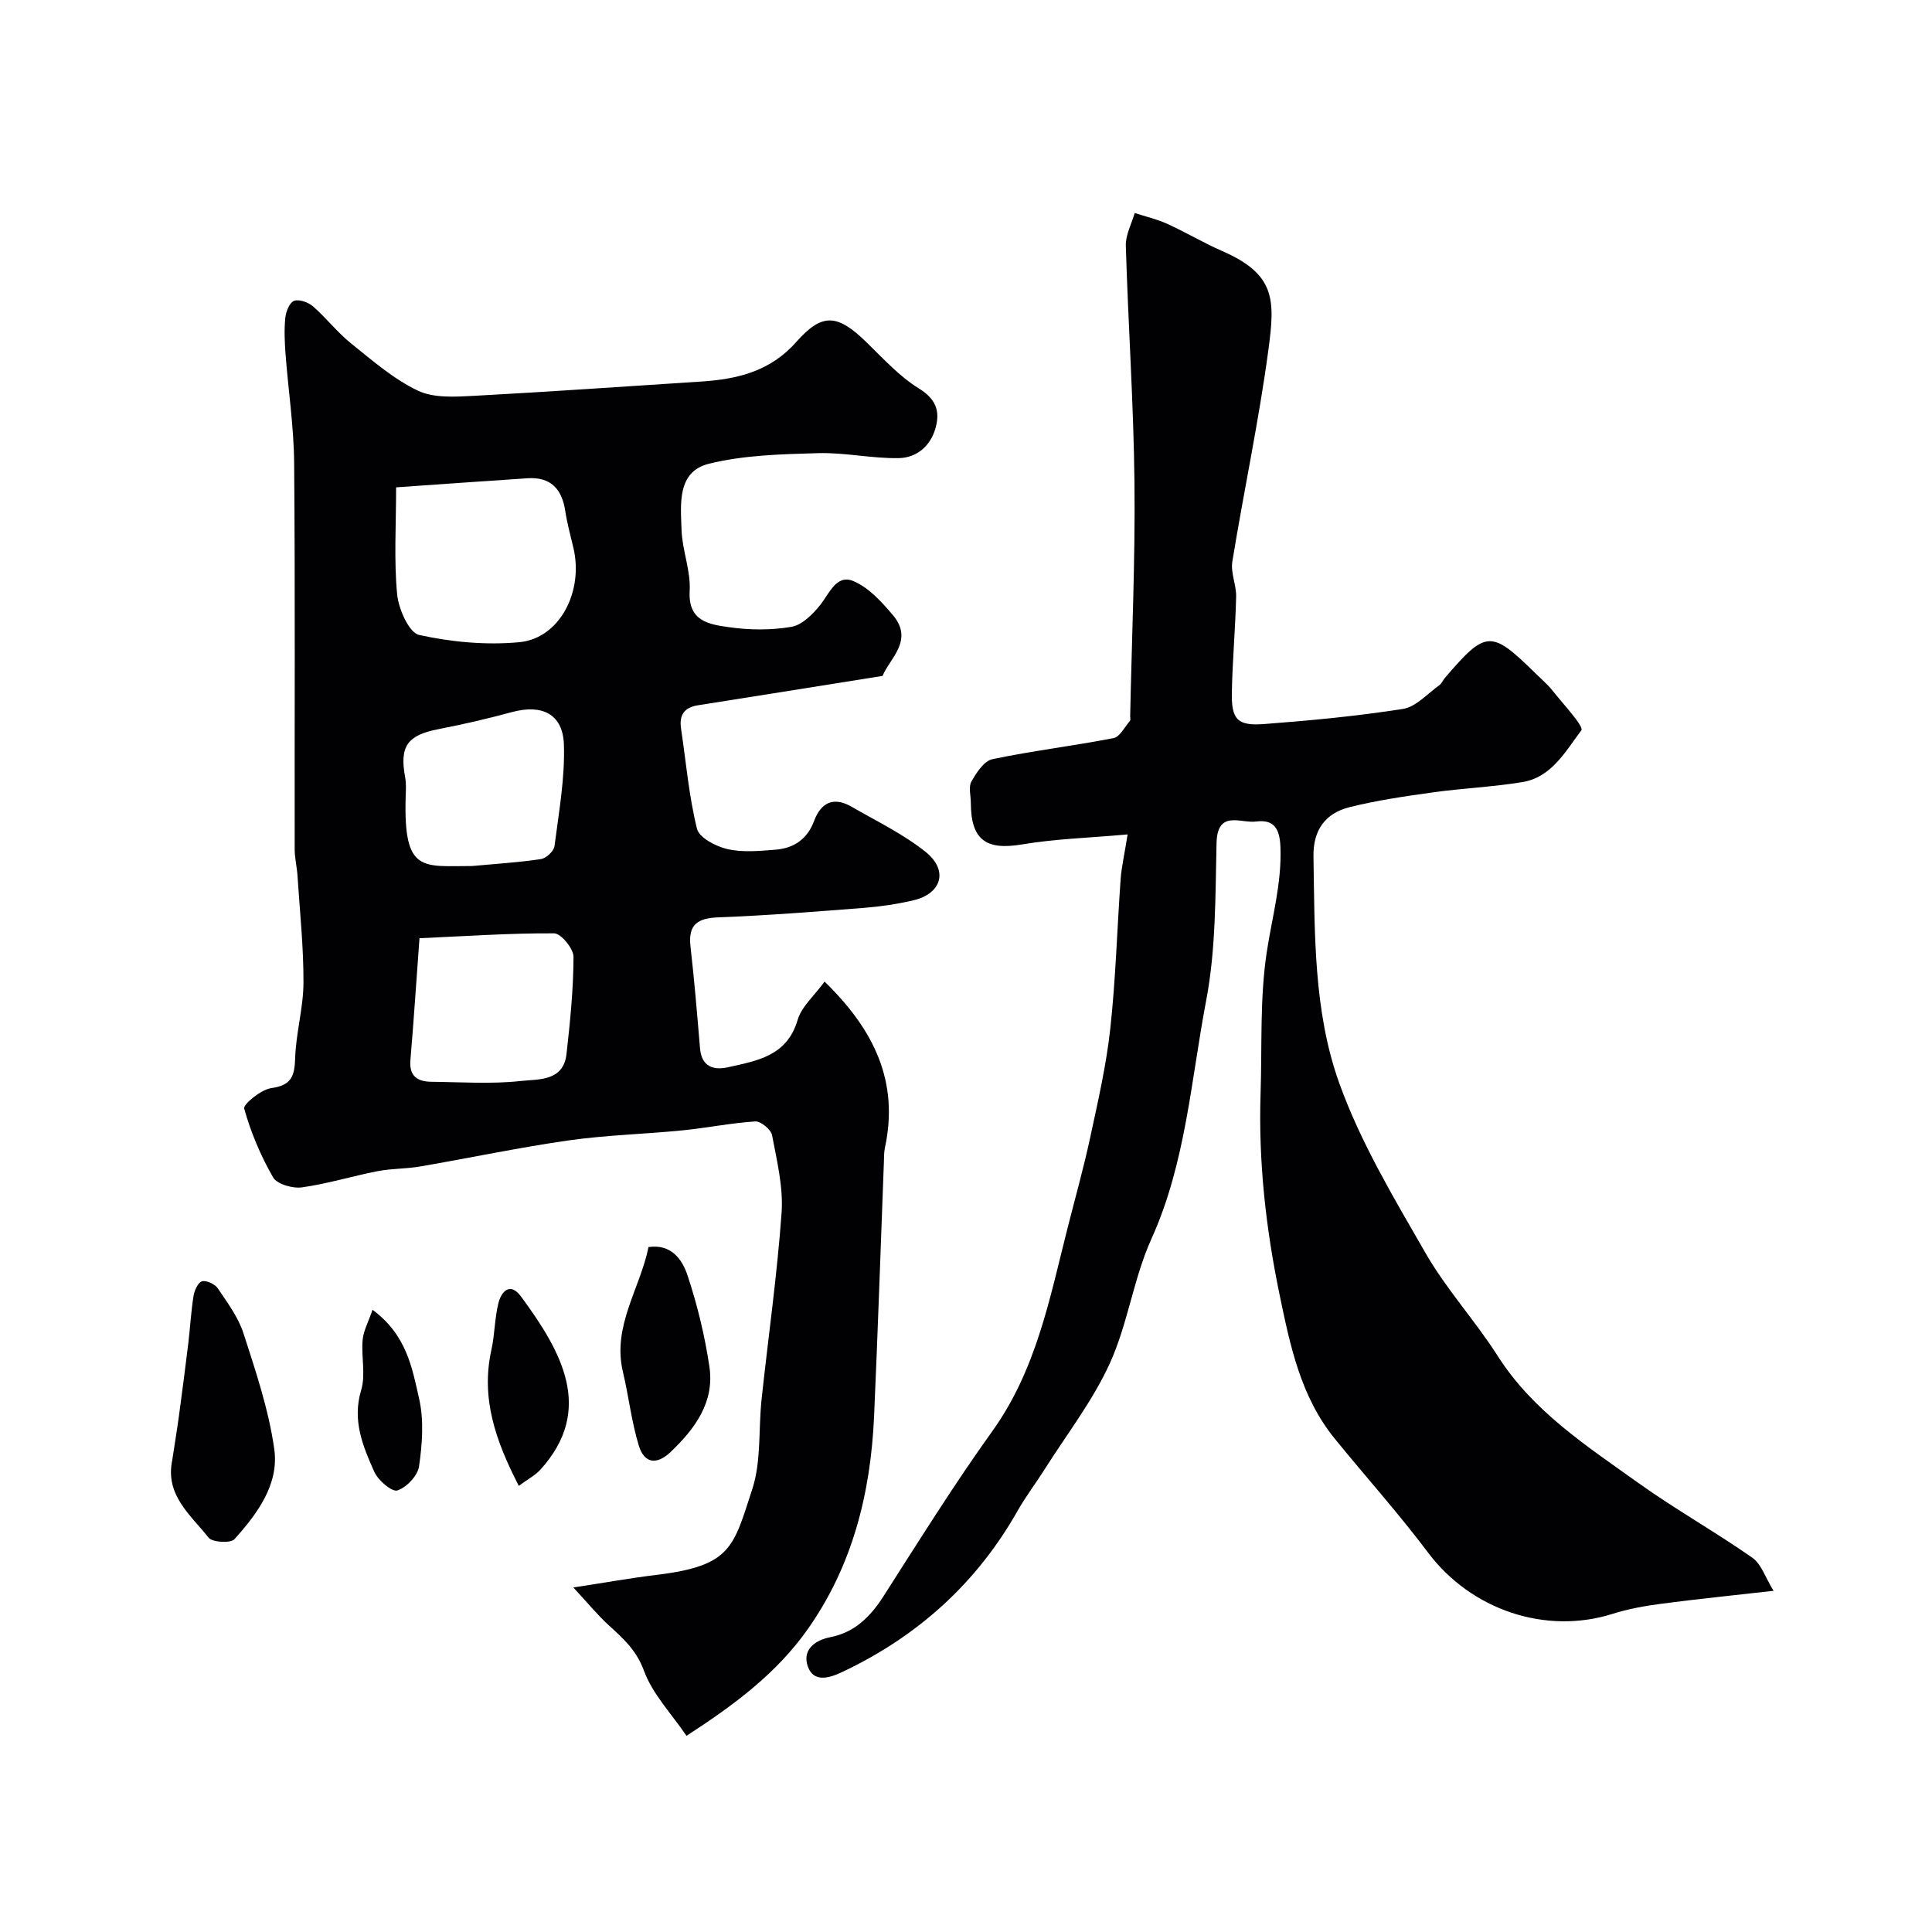 <svg enable-background="new 0 0 400 400" viewBox="0 0 400 400" xmlns="http://www.w3.org/2000/svg"><g fill="#010103"><path d="m182.73 139.94c-13.36 2.13-25.79 4.12-38.23 6.08-2.83.44-3.91 2.02-3.5 4.79 1.03 6.94 1.63 13.99 3.3 20.77.46 1.87 3.93 3.67 6.32 4.22 3.17.72 6.64.38 9.95.12 3.77-.3 6.58-2.18 7.97-5.93 1.42-3.84 4.05-5.11 7.74-2.98 5.2 3 10.71 5.65 15.35 9.36 4.78 3.82 3.35 8.65-2.52 10.03-3.33.78-6.76 1.29-10.17 1.56-10.02.78-20.05 1.58-30.09 1.96-4.36.16-6.42 1.4-5.89 6.05.8 7 1.38 14.03 1.97 21.05.32 3.86 2.8 4.62 5.86 3.93 6-1.35 12.16-2.31 14.35-9.78.81-2.77 3.45-5.01 5.58-7.94 10.4 10.12 15.41 20.85 12.49 34.42-.21.96-.17 1.98-.21 2.97-.67 17.53-1.25 35.07-2.03 52.6-.71 15.95-4.48 31.05-13.86 44.26-6.38 8.98-15.06 15.49-24.98 21.9-3.12-4.59-7.03-8.64-8.8-13.46-1.55-4.23-4.25-6.65-7.24-9.37-2.4-2.19-4.47-4.74-7.39-7.88 6.78-1.04 12.03-1.98 17.32-2.62 15.45-1.87 15.81-5.76 19.73-17.74 1.89-5.8 1.26-12.4 1.93-18.62 1.38-12.88 3.22-25.71 4.14-38.62.37-5.28-.97-10.74-1.97-16.03-.22-1.18-2.33-2.93-3.47-2.86-5.04.32-10.04 1.35-15.08 1.85-7.85.78-15.78.97-23.57 2.08-10.3 1.47-20.5 3.64-30.76 5.4-2.91.5-5.92.41-8.81.97-5.23 1.02-10.37 2.62-15.64 3.35-1.93.27-5.16-.65-5.98-2.07-2.56-4.45-4.61-9.3-5.98-14.23-.25-.9 3.48-3.95 5.61-4.25 4.18-.57 4.82-2.49 4.94-6.2.16-5.21 1.7-10.4 1.72-15.6.03-7.41-.76-14.82-1.24-22.22-.12-1.8-.57-3.58-.58-5.38-.04-26.66.11-53.32-.11-79.98-.06-7.53-1.21-15.04-1.78-22.57-.19-2.51-.3-5.06-.05-7.55.13-1.27.88-3.15 1.81-3.49 1.05-.39 2.94.29 3.91 1.13 2.76 2.4 5.03 5.38 7.87 7.66 4.42 3.55 8.82 7.4 13.86 9.8 3.32 1.58 7.76 1.27 11.67 1.07 15.66-.84 31.28-1.95 46.91-2.95 7.52-.48 14.36-2.09 19.75-8.19 5.43-6.14 8.55-5.79 14.59.09 3.43 3.34 6.74 7 10.74 9.48 3.52 2.18 4.5 4.6 3.54 8.15-1.03 3.82-3.93 6.25-7.64 6.32-5.56.1-11.16-1.19-16.71-1.03-7.57.22-15.34.39-22.62 2.2-6.62 1.65-5.82 8.4-5.64 13.72.14 4.21 1.92 8.43 1.68 12.58-.37 6.38 4.09 6.95 8.12 7.53 4.24.61 8.73.65 12.94-.07 2.22-.38 4.44-2.61 5.98-4.55 1.91-2.41 3.35-6.34 6.78-4.95 3.21 1.3 5.95 4.34 8.29 7.12 4.38 5.21-.8 9.04-2.17 12.54zm-100.72-39.04c0 7.86-.46 15.04.21 22.12.29 3.05 2.45 7.97 4.56 8.44 6.72 1.48 13.89 2.14 20.74 1.5 8.35-.79 13.35-10.49 11.19-19.56-.6-2.53-1.29-5.05-1.68-7.61-.69-4.57-3.03-7.1-7.84-6.77-8.86.58-17.72 1.22-27.18 1.88zm4.84 93.35c-.68 9.23-1.2 17.24-1.88 25.24-.28 3.34 1.48 4.45 4.34 4.48 6.16.06 12.38.51 18.47-.16 3.61-.4 8.87.15 9.51-5.6.75-6.68 1.43-13.4 1.45-20.11.01-1.69-2.59-4.85-4-4.86-9.03-.06-18.06.57-27.89 1.01zm10.88-14.95c4.75-.44 9.53-.73 14.24-1.43 1.09-.16 2.7-1.64 2.83-2.68.9-6.99 2.18-14.04 1.95-21.03-.21-6.36-4.54-8.41-10.76-6.73-5.02 1.36-10.09 2.54-15.2 3.53-6.46 1.25-8.11 3.54-6.9 10.01.24 1.29.14 2.66.1 3.99-.47 15.83 3.43 14.34 13.74 14.34z"/><path d="m233.46 172.76c-8.08.72-15.05.92-21.86 2.07-7.45 1.25-10.57-.92-10.6-8.59 0-1.5-.52-3.29.12-4.43 1.03-1.83 2.62-4.27 4.35-4.63 8.29-1.74 16.74-2.74 25.06-4.36 1.33-.26 2.33-2.31 3.42-3.58.17-.19.04-.65.04-.98.33-16.1 1.06-32.2.89-48.29-.17-16.37-1.31-32.73-1.79-49.1-.07-2.23 1.19-4.51 1.84-6.77 2.25.73 4.59 1.27 6.73 2.24 3.84 1.75 7.49 3.93 11.35 5.62 11.14 4.85 10.98 10.15 9.6 20.47-1.97 14.69-5.09 29.22-7.47 43.85-.38 2.31.85 4.85.79 7.26-.16 6.6-.76 13.2-.89 19.8-.11 5.59 1.13 6.98 6.62 6.57 9.64-.73 19.29-1.64 28.83-3.14 2.7-.43 5.05-3.16 7.5-4.9.51-.36.76-1.06 1.19-1.55 8.51-9.92 9.51-9.96 18.78-.86 1.19 1.17 2.48 2.26 3.51 3.56 2.18 2.77 6.53 7.4 5.93 8.19-3.24 4.27-6.13 9.71-12.18 10.71-6.13 1.01-12.38 1.27-18.54 2.13-5.8.81-11.63 1.65-17.29 3.07-4.97 1.25-7.54 4.71-7.45 10.19.27 15.85-.03 32.01 5.35 46.97 4.41 12.28 11.3 23.76 17.85 35.15 4.31 7.5 10.29 14.01 14.96 21.33 7.3 11.44 18.37 18.59 28.99 26.19 7.67 5.49 15.95 10.14 23.69 15.54 1.89 1.32 2.73 4.15 4.42 6.87-8.7.99-16.02 1.72-23.31 2.69-3.36.44-6.76 1.05-9.98 2.07-13.95 4.42-29.36-.85-38.22-12.64-6.11-8.13-12.92-15.72-19.34-23.61-7.05-8.67-9.22-19.19-11.42-29.78-2.85-13.76-4.4-27.61-3.94-41.66.32-9.77-.18-19.66 1.27-29.25 1.1-7.26 3.13-14.3 2.84-21.8-.14-3.78-1.3-5.78-5.05-5.29-3.17.41-8.02-2.52-8.18 4.49-.25 10.87-.12 21.94-2.14 32.54-3.16 16.55-4.21 33.6-11.34 49.37-3.71 8.21-4.88 17.57-8.61 25.77-3.54 7.77-8.92 14.7-13.52 21.98-1.83 2.89-3.91 5.62-5.59 8.58-8.51 15.03-20.73 25.99-36.27 33.34-2.62 1.24-5.93 2.3-7.15-1.14-1.15-3.26 1.2-5.38 4.66-6.06 4.99-.98 8.24-4.17 10.94-8.37 7.38-11.52 14.62-23.16 22.59-34.27 9.08-12.65 11.87-27.39 15.55-41.92 1.59-6.28 3.35-12.52 4.71-18.84 1.61-7.48 3.34-14.98 4.17-22.56 1.13-10.31 1.41-20.71 2.15-31.06.18-2.43.75-4.81 1.44-9.18z"/><path d="m35.66 302.33c.46-3.07.97-6.14 1.39-9.21.68-5.01 1.33-10.03 1.94-15.05.39-3.25.56-6.54 1.08-9.77.18-1.13.95-2.82 1.76-3.02.94-.24 2.67.58 3.27 1.47 2 2.97 4.24 5.98 5.32 9.32 2.53 7.85 5.21 15.8 6.36 23.91 1.04 7.33-3.5 13.41-8.24 18.69-.79.88-4.59.67-5.36-.32-3.67-4.66-9.04-8.78-7.52-16.02z"/><path d="m134.27 258.19c4.8-.69 7.02 2.68 8.08 5.88 2.04 6.14 3.58 12.52 4.53 18.92 1.08 7.33-3.01 12.83-8.03 17.62-2.89 2.75-5.46 2.41-6.6-1.34-1.51-4.95-2.08-10.18-3.28-15.23-2.25-9.48 3.53-17.17 5.3-25.85z"/><path d="m107.41 307.63c-4.79-9.31-7.9-18.13-5.67-28.16.7-3.16.66-6.49 1.44-9.63.64-2.58 2.49-4.42 4.71-1.39 8.4 11.43 15.21 23.39 4.03 35.79-1.13 1.24-2.71 2.05-4.51 3.39z"/><path d="m77.13 271.18c7.09 5.22 8.22 12.11 9.66 18.48 1 4.44.63 9.36-.03 13.93-.28 1.94-2.58 4.37-4.49 4.99-1.11.36-3.99-2.08-4.77-3.84-2.36-5.3-4.62-10.63-2.73-16.91.97-3.2 0-6.95.31-10.41.17-1.89 1.18-3.71 2.05-6.24z"/></g></svg>